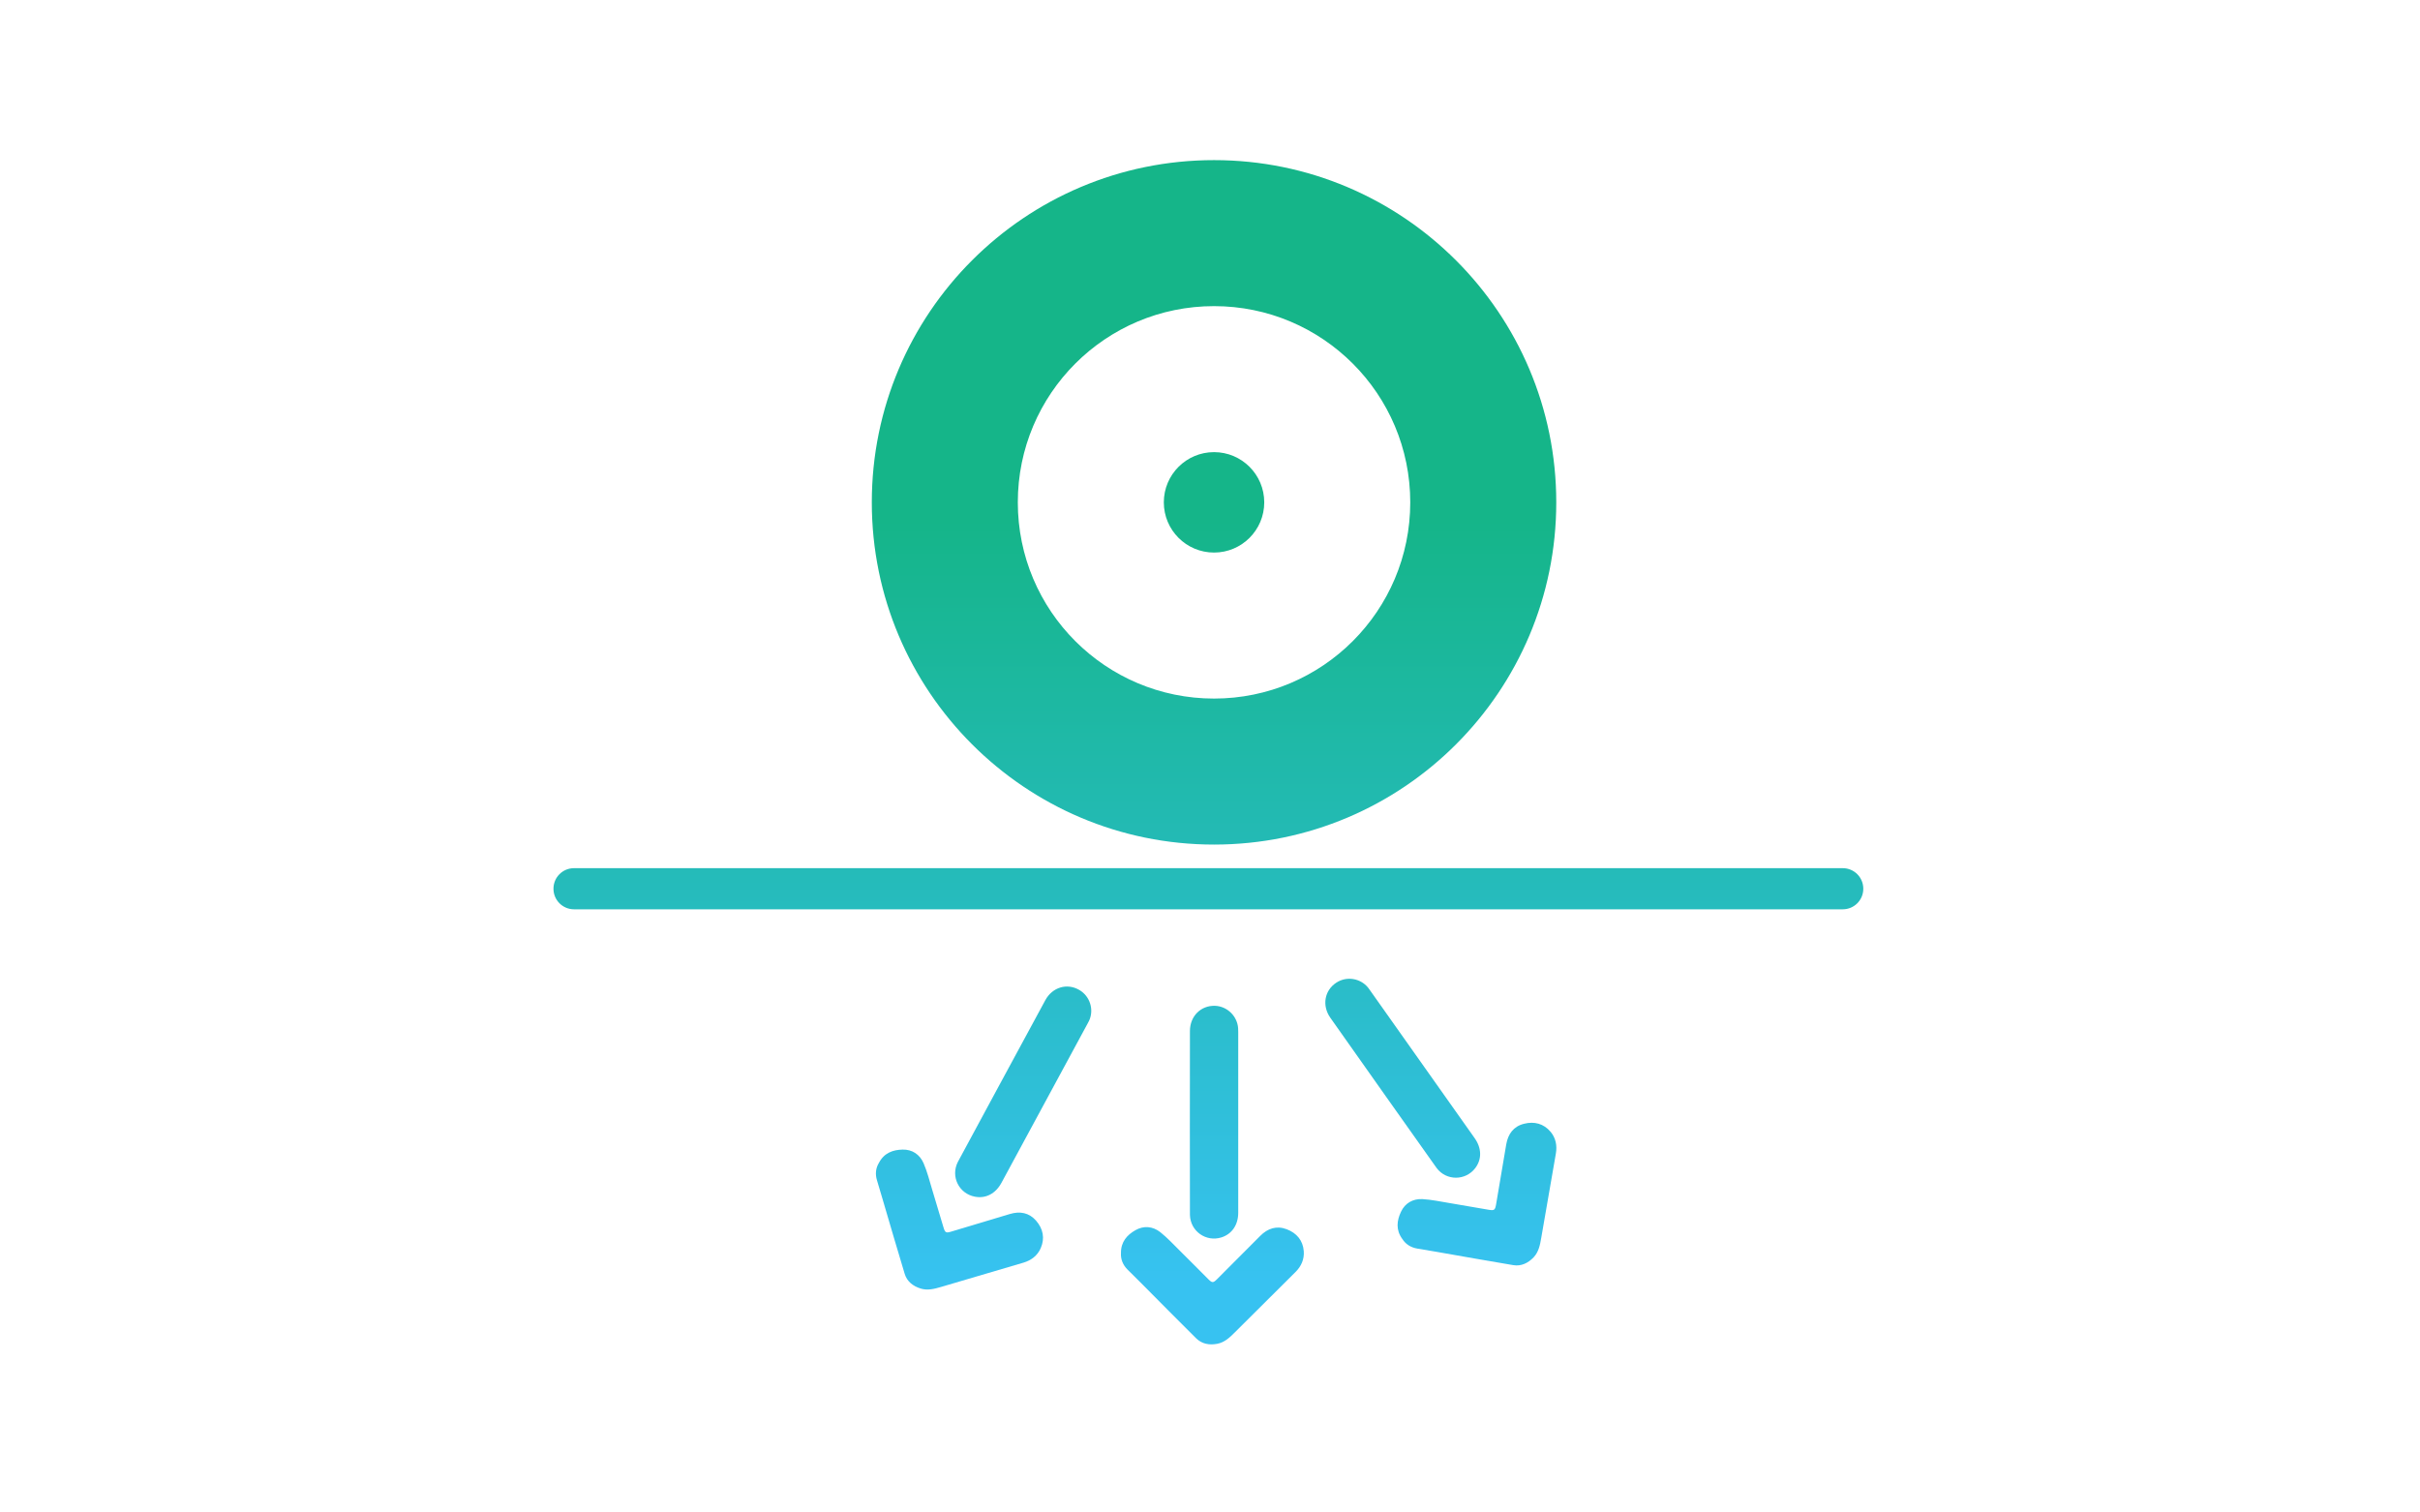 <svg xmlns="http://www.w3.org/2000/svg" xmlns:xlink="http://www.w3.org/1999/xlink" id="Layer_1" x="0px" y="0px" viewBox="0 0 240 150" style="enable-background:new 0 0 240 150;" xml:space="preserve">
<style type="text/css">
	.st0{fill-rule:evenodd;clip-rule:evenodd;fill:url(#SVGID_1_);}
	.st1{fill-rule:evenodd;clip-rule:evenodd;fill:url(#SVGID_2_);}
	.st2{fill-rule:evenodd;clip-rule:evenodd;fill:url(#SVGID_3_);}
	.st3{fill-rule:evenodd;clip-rule:evenodd;fill:url(#SVGID_4_);}
	.st4{fill-rule:evenodd;clip-rule:evenodd;fill:url(#SVGID_5_);}
	.st5{fill-rule:evenodd;clip-rule:evenodd;fill:url(#SVGID_6_);}
	.st6{fill-rule:evenodd;clip-rule:evenodd;fill:url(#SVGID_7_);}
	.st7{fill:url(#SVGID_8_);}
	.st8{fill-rule:evenodd;clip-rule:evenodd;fill:url(#SVGID_9_);}
	.st9{fill:url(#SVGID_10_);}
</style>
<g>
	<g>
		<linearGradient id="SVGID_1_" gradientUnits="userSpaceOnUse" x1="120.398" y1="127.118" x2="120.398" y2="51.602">
			<stop offset="0" style="stop-color:#37C2F1"></stop>
			<stop offset="1" style="stop-color:#15B589"></stop>
		</linearGradient>
		<path class="st0" d="M118.01,120.49c0.04,1.61,1.59,2.71,3.12,2.23c1.04-0.33,1.67-1.24,1.67-2.45c0-2.15,0-14.47,0-17.93    c0-0.12,0-0.24-0.01-0.36c-0.08-1.21-1.09-2.19-2.3-2.23c-1.4-0.04-2.48,1.03-2.48,2.5C118,104.01,118,120.19,118.01,120.49z"></path>
		<linearGradient id="SVGID_2_" gradientUnits="userSpaceOnUse" x1="120.242" y1="127.118" x2="120.242" y2="51.602">
			<stop offset="0" style="stop-color:#37C2F1"></stop>
			<stop offset="1" style="stop-color:#15B589"></stop>
		</linearGradient>
		<path class="st1" d="M111.17,124.27c-0.01-1.12,0.61-1.8,1.44-2.27c0.82-0.47,1.72-0.38,2.45,0.19c0.72,0.57,1.35,1.26,2.01,1.91    c0.93,0.91,1.84,1.85,2.76,2.76c0.39,0.39,0.49,0.38,0.88-0.01c1.43-1.43,2.85-2.86,4.28-4.29c0.74-0.74,1.62-1.03,2.62-0.65    c0.99,0.38,1.61,1.11,1.69,2.18c0.06,0.79-0.25,1.5-0.82,2.06c-2,2-4.01,3.99-6.02,5.99c-0.5,0.5-1.01,0.99-1.74,1.13    c-0.78,0.15-1.52,0.02-2.09-0.54c-1.83-1.81-3.63-3.64-5.45-5.47c-0.45-0.46-0.91-0.91-1.37-1.36    C111.36,125.44,111.13,124.88,111.17,124.27z"></path>
	</g>
	<g>
		<linearGradient id="SVGID_3_" gradientUnits="userSpaceOnUse" x1="139.107" y1="127.118" x2="139.107" y2="51.602">
			<stop offset="0" style="stop-color:#37C2F1"></stop>
			<stop offset="1" style="stop-color:#15B589"></stop>
		</linearGradient>
		<path class="st2" d="M142.47,115.83c0.96,1.29,2.87,1.29,3.84,0.01c0.66-0.87,0.64-1.97-0.06-2.96    c-1.24-1.75-8.36-11.81-10.36-14.64c-0.07-0.1-0.14-0.2-0.21-0.29c-0.77-0.95-2.15-1.16-3.16-0.49c-1.17,0.77-1.43,2.27-0.59,3.47    C132.95,102.39,142.29,115.59,142.47,115.83z"></path>
		<linearGradient id="SVGID_4_" gradientUnits="userSpaceOnUse" x1="146.48" y1="127.118" x2="146.48" y2="51.602">
			<stop offset="0" style="stop-color:#37C2F1"></stop>
			<stop offset="1" style="stop-color:#15B589"></stop>
		</linearGradient>
		<path class="st3" d="M139.07,122.87c-0.66-0.9-0.54-1.82-0.13-2.69c0.4-0.86,1.18-1.3,2.11-1.26c0.92,0.05,1.83,0.25,2.75,0.4    c1.28,0.21,2.57,0.45,3.85,0.66c0.54,0.09,0.62,0.03,0.72-0.52c0.34-1.99,0.67-3.98,1.01-5.97c0.18-1.03,0.72-1.78,1.76-2.04    c1.02-0.26,1.95-0.02,2.64,0.8c0.51,0.61,0.66,1.36,0.52,2.16c-0.48,2.79-0.97,5.58-1.45,8.36c-0.12,0.7-0.25,1.39-0.76,1.93    c-0.55,0.57-1.23,0.9-2.01,0.77c-2.54-0.42-5.07-0.88-7.61-1.32c-0.64-0.11-1.27-0.22-1.9-0.32    C139.91,123.72,139.4,123.39,139.07,122.87z"></path>
	</g>
	<g>
		<linearGradient id="SVGID_5_" gradientUnits="userSpaceOnUse" x1="101.466" y1="127.118" x2="101.466" y2="51.602">
			<stop offset="0" style="stop-color:#37C2F1"></stop>
			<stop offset="1" style="stop-color:#15B589"></stop>
		</linearGradient>
		<path class="st4" d="M94.99,115.24c-0.73,1.44,0.11,3.14,1.69,3.44c1.08,0.21,2.05-0.3,2.63-1.36c1.02-1.89,6.88-12.73,8.53-15.77    c0.06-0.11,0.11-0.21,0.17-0.32c0.51-1.11,0.08-2.44-0.97-3.05c-1.21-0.71-2.67-0.28-3.37,1.01    C102.82,100.75,95.12,114.98,94.99,115.24z"></path>
		<linearGradient id="SVGID_6_" gradientUnits="userSpaceOnUse" x1="95.156" y1="127.118" x2="95.156" y2="51.602">
			<stop offset="0" style="stop-color:#37C2F1"></stop>
			<stop offset="1" style="stop-color:#15B589"></stop>
		</linearGradient>
		<path class="st5" d="M87.17,115.32c0.52-0.99,1.39-1.29,2.35-1.31c0.95-0.02,1.69,0.48,2.07,1.34c0.37,0.85,0.59,1.75,0.86,2.64    c0.38,1.25,0.74,2.5,1.12,3.74c0.16,0.53,0.25,0.57,0.78,0.41c1.93-0.58,3.87-1.16,5.8-1.74c1-0.3,1.91-0.14,2.61,0.67    c0.69,0.8,0.88,1.74,0.45,2.72c-0.32,0.73-0.93,1.2-1.7,1.43c-2.71,0.8-5.43,1.6-8.14,2.4c-0.68,0.2-1.36,0.39-2.07,0.17    c-0.76-0.24-1.35-0.7-1.58-1.46c-0.75-2.46-1.46-4.93-2.19-7.4c-0.18-0.62-0.36-1.24-0.55-1.85    C86.78,116.44,86.85,115.84,87.17,115.32z"></path>
	</g>
	<g>
		<linearGradient id="SVGID_7_" gradientUnits="userSpaceOnUse" x1="119.844" y1="88.143" x2="119.844" y2="88.143">
			<stop offset="0" style="stop-color:#37C2F1"></stop>
			<stop offset="1" style="stop-color:#15B589"></stop>
		</linearGradient>
		<line class="st6" x1="56.93" y1="88.14" x2="182.75" y2="88.14"></line>
		<linearGradient id="SVGID_8_" gradientUnits="userSpaceOnUse" x1="119.843" y1="127.118" x2="119.843" y2="51.602">
			<stop offset="0" style="stop-color:#37C2F1"></stop>
			<stop offset="1" style="stop-color:#15B589"></stop>
		</linearGradient>
		<path class="st7" d="M182.75,90.18H56.93c-1.13,0-2.04-0.91-2.04-2.04s0.91-2.04,2.04-2.04h125.82c1.13,0,2.04,0.91,2.04,2.04    S183.88,90.18,182.75,90.18z"></path>
	</g>
	<linearGradient id="SVGID_9_" gradientUnits="userSpaceOnUse" x1="120.398" y1="127.118" x2="120.398" y2="51.602">
		<stop offset="0" style="stop-color:#37C2F1"></stop>
		<stop offset="1" style="stop-color:#15B589"></stop>
	</linearGradient>
	<path class="st8" d="M120.4,15.88c-18.75,0-33.94,15.2-33.94,33.94s15.2,33.94,33.94,33.94c18.75,0,33.94-15.2,33.94-33.94   S139.14,15.88,120.4,15.88z M120.4,69.28c-10.75,0-19.46-8.71-19.46-19.46s8.71-19.46,19.46-19.46s19.46,8.71,19.46,19.46   S131.15,69.28,120.4,69.28z"></path>
	<linearGradient id="SVGID_10_" gradientUnits="userSpaceOnUse" x1="120.398" y1="127.118" x2="120.398" y2="51.602">
		<stop offset="0" style="stop-color:#37C2F1"></stop>
		<stop offset="1" style="stop-color:#15B589"></stop>
	</linearGradient>
	<circle class="st9" cx="120.4" cy="49.82" r="4.98"></circle>
</g>
</svg>